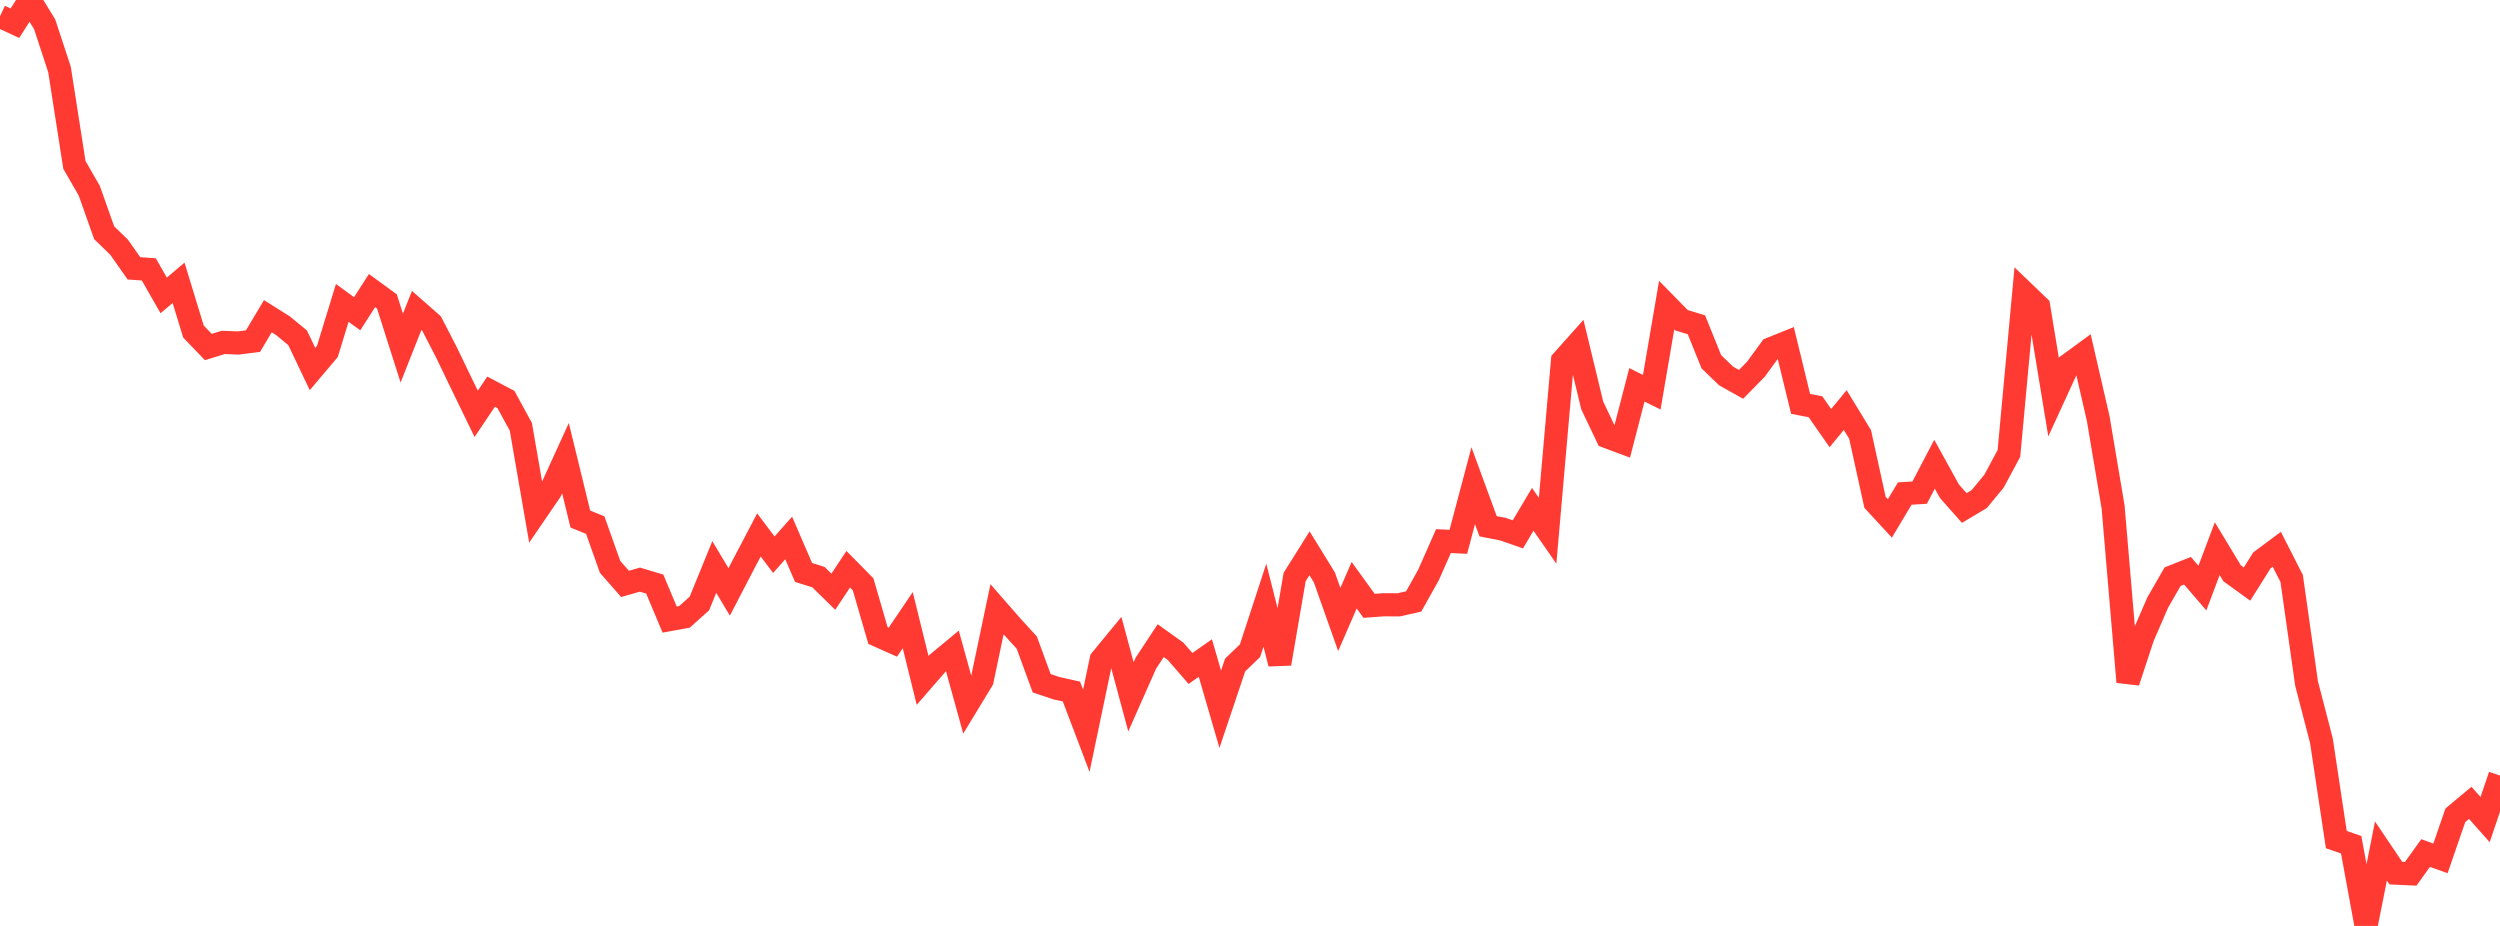 <?xml version="1.0" standalone="no"?>
<!DOCTYPE svg PUBLIC "-//W3C//DTD SVG 1.1//EN" "http://www.w3.org/Graphics/SVG/1.1/DTD/svg11.dtd">

<svg width="135" height="50" viewBox="0 0 135 50" preserveAspectRatio="none" 
  xmlns="http://www.w3.org/2000/svg"
  xmlns:xlink="http://www.w3.org/1999/xlink">


<polyline points="0.0, 0.879 0.804, 1.253 1.607, 0.0 2.411, 1.312 3.214, 3.753 4.018, 8.906 4.821, 10.3 5.625, 12.568 6.429, 13.346 7.232, 14.49 8.036, 14.547 8.839, 15.953 9.643, 15.272 10.446, 17.902 11.25, 18.74 12.054, 18.49 12.857, 18.522 13.661, 18.422 14.464, 17.076 15.268, 17.58 16.071, 18.24 16.875, 19.927 17.679, 18.976 18.482, 16.357 19.286, 16.942 20.089, 15.692 20.893, 16.277 21.696, 18.796 22.5, 16.764 23.304, 17.47 24.107, 19.026 24.911, 20.695 25.714, 22.348 26.518, 21.15 27.321, 21.573 28.125, 23.045 28.929, 27.68 29.732, 26.503 30.536, 24.742 31.339, 28.029 32.143, 28.356 32.946, 30.612 33.75, 31.53 34.554, 31.301 35.357, 31.541 36.161, 33.457 36.964, 33.31 37.768, 32.587 38.571, 30.617 39.375, 31.963 40.179, 30.418 40.982, 28.887 41.786, 29.954 42.589, 29.05 43.393, 30.913 44.196, 31.165 45.0, 31.953 45.804, 30.739 46.607, 31.552 47.411, 34.319 48.214, 34.677 49.018, 33.488 49.821, 36.743 50.625, 35.817 51.429, 35.15 52.232, 38.054 53.036, 36.729 53.839, 32.902 54.643, 33.822 55.446, 34.7 56.25, 36.894 57.054, 37.165 57.857, 37.344 58.661, 39.462 59.464, 35.625 60.268, 34.647 61.071, 37.629 61.875, 35.815 62.679, 34.595 63.482, 35.171 64.286, 36.097 65.089, 35.534 65.893, 38.299 66.696, 35.911 67.5, 35.139 68.304, 32.681 69.107, 35.837 69.911, 31.158 70.714, 29.878 71.518, 31.183 72.321, 33.453 73.125, 31.602 73.929, 32.715 74.732, 32.657 75.536, 32.661 76.339, 32.478 77.143, 31.04 77.946, 29.22 78.75, 29.258 79.554, 26.228 80.357, 28.418 81.161, 28.575 81.964, 28.855 82.768, 27.503 83.571, 28.661 84.375, 19.479 85.179, 18.577 85.982, 21.899 86.786, 23.585 87.589, 23.884 88.393, 20.78 89.196, 21.18 90.0, 16.475 90.804, 17.294 91.607, 17.539 92.411, 19.533 93.214, 20.306 94.018, 20.755 94.821, 19.936 95.625, 18.834 96.429, 18.511 97.232, 21.809 98.036, 21.964 98.839, 23.117 99.643, 22.144 100.446, 23.462 101.25, 27.124 102.054, 27.995 102.857, 26.652 103.661, 26.602 104.464, 25.068 105.268, 26.524 106.071, 27.433 106.875, 26.954 107.679, 25.98 108.482, 24.483 109.286, 15.785 110.089, 16.555 110.893, 21.448 111.696, 19.699 112.5, 19.111 113.304, 22.607 114.107, 27.374 114.911, 36.825 115.714, 34.387 116.518, 32.535 117.321, 31.138 118.125, 30.821 118.929, 31.756 119.732, 29.628 120.536, 30.959 121.339, 31.54 122.143, 30.26 122.946, 29.662 123.75, 31.237 124.554, 36.906 125.357, 40 126.161, 45.338 126.964, 45.616 127.768, 50.0 128.571, 45.954 129.375, 47.148 130.179, 47.185 130.982, 46.064 131.786, 46.352 132.589, 44.025 133.393, 43.354 134.196, 44.258 135.0, 41.882" fill="none" stroke="#ff3a33" stroke-width="1.25"/>

</svg>